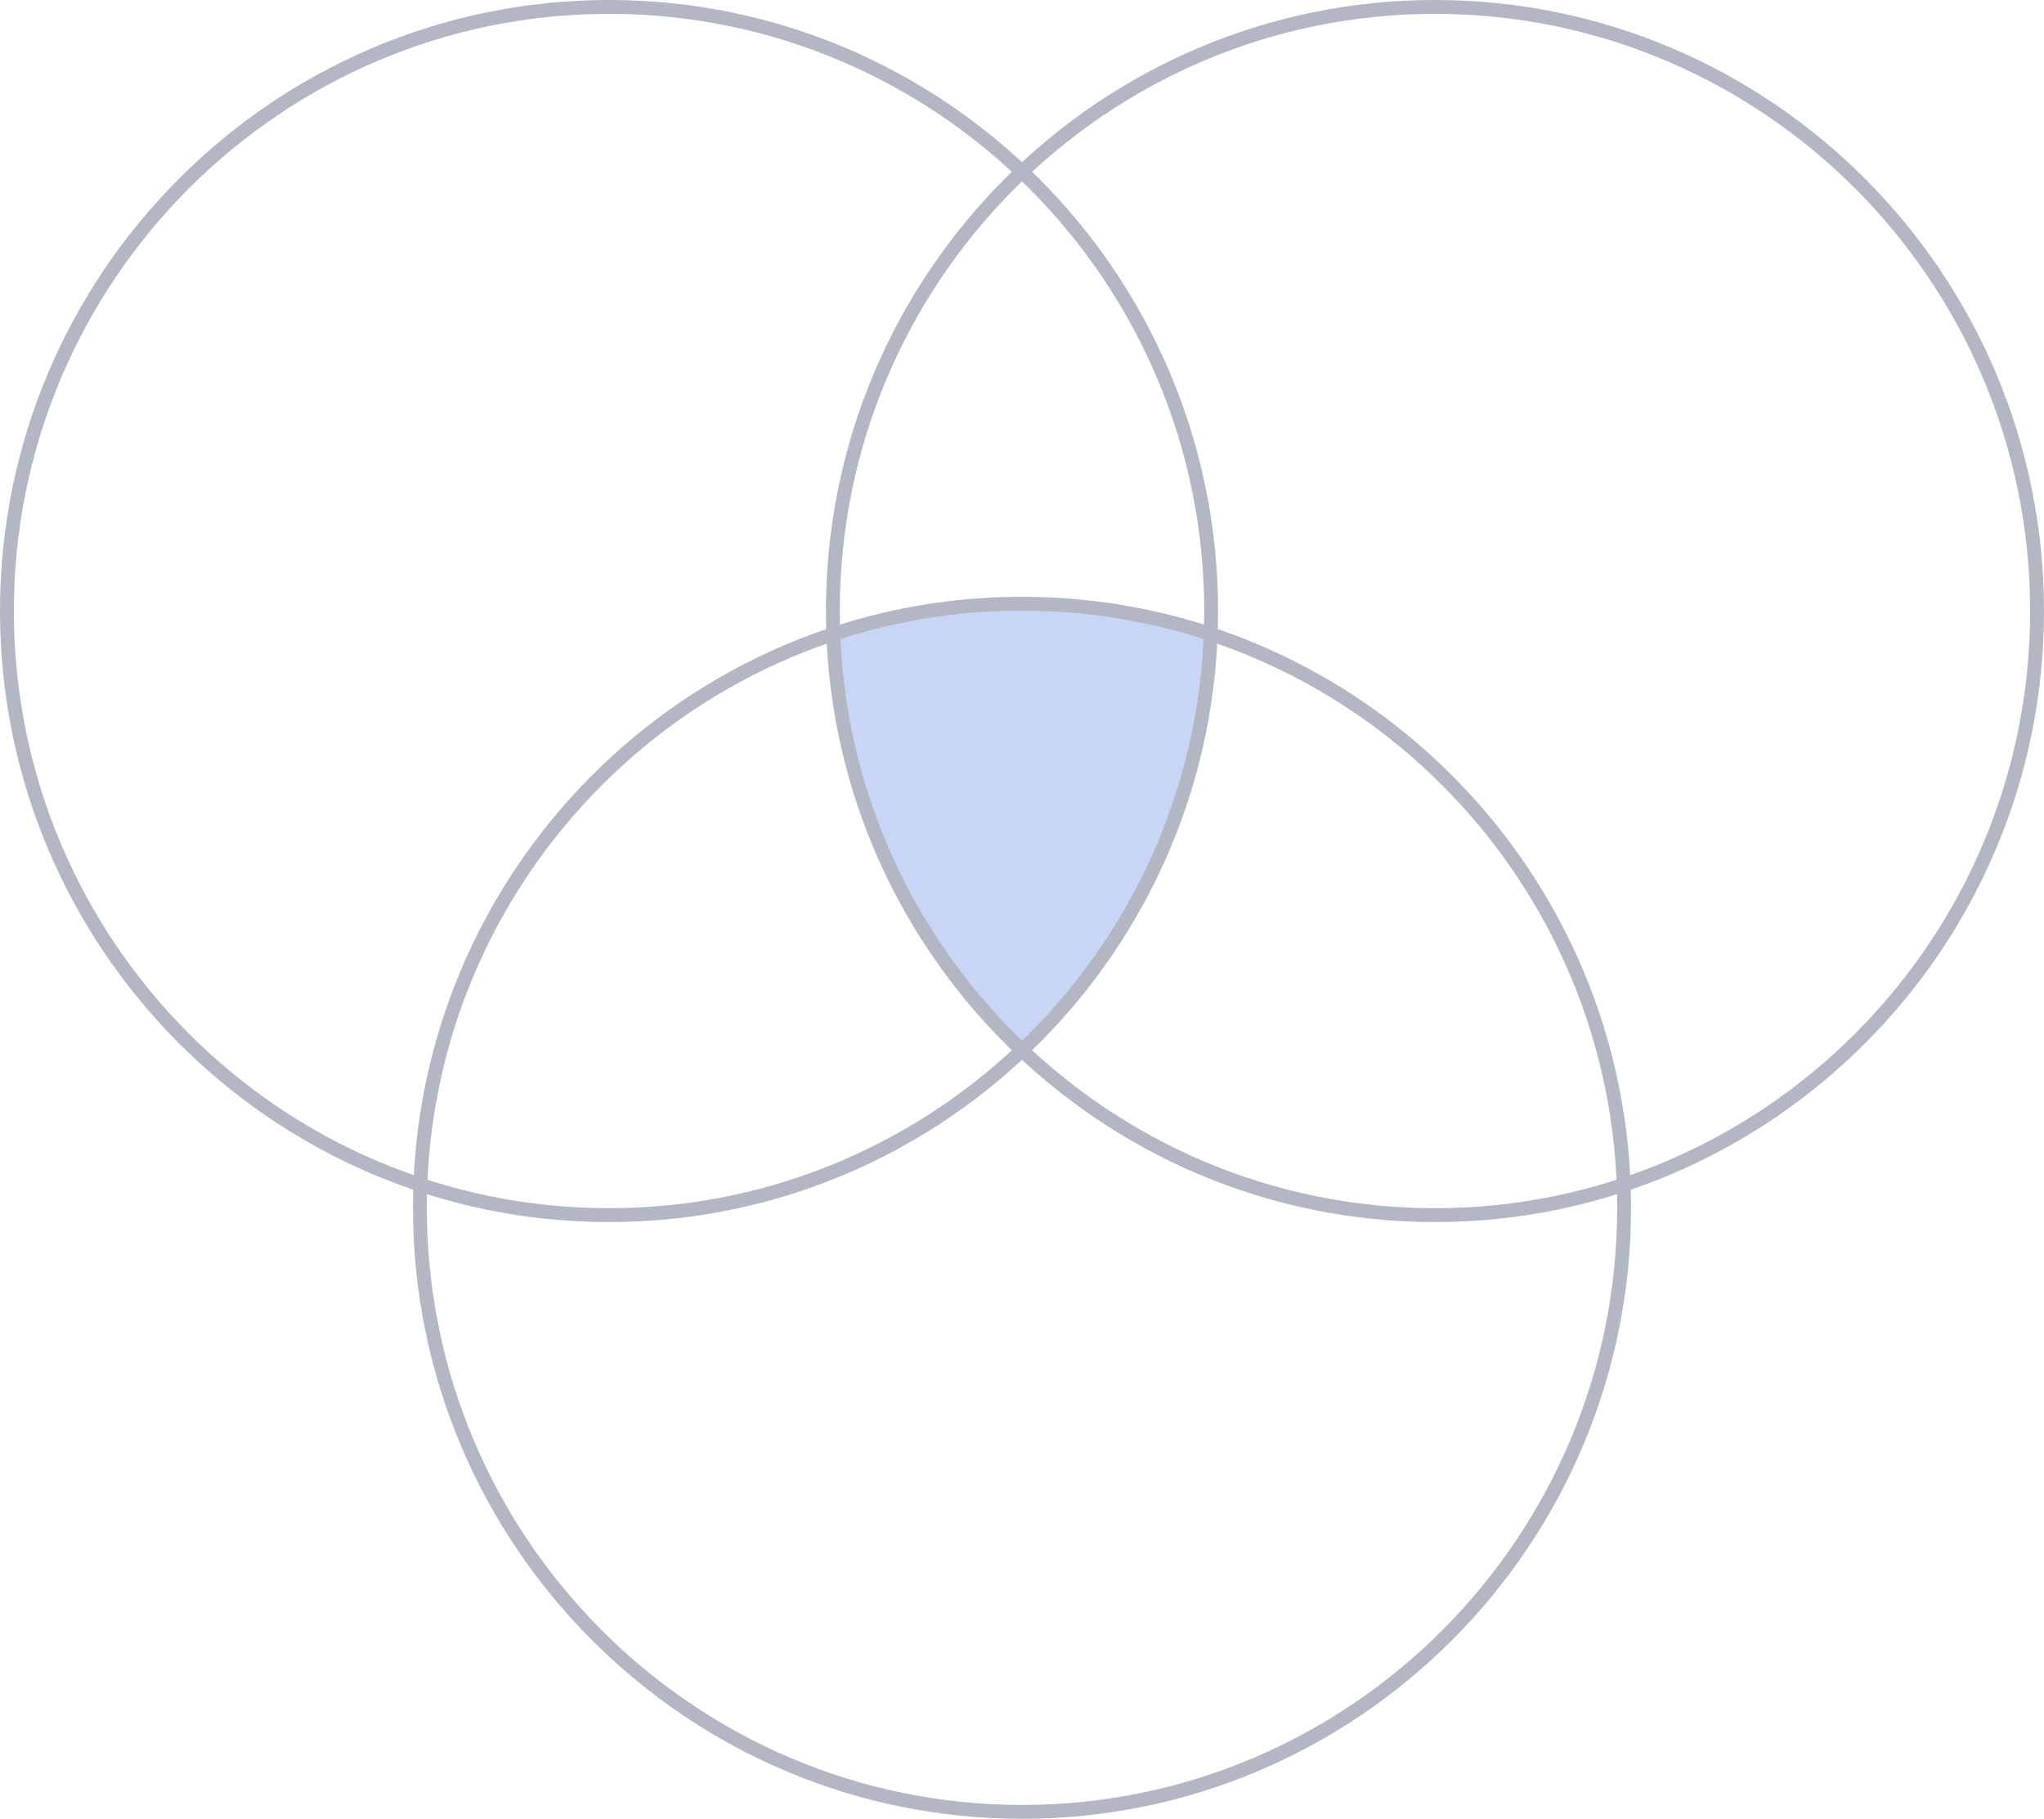 <?xml version="1.0" encoding="utf-8" standalone="no"?><!-- Generator: Adobe Illustrator 19.2.0, SVG Export Plug-In . SVG Version: 6.00 Build 0)  --><svg xmlns="http://www.w3.org/2000/svg" xmlns:xlink="http://www.w3.org/1999/xlink" enable-background="new 0 0 501.4 446.2" fill="#000000" id="Layer_1" version="1.1" viewBox="0 0 501.4 446.2" x="0px" xml:space="preserve" y="0px">
<g id="change2">
	<path d="M297,155.6c-1.5,40.2-19,76.3-46.3,102.1c-27.3-25.8-44.7-61.9-46.3-102.1c14.5-4.8,30.1-7.4,46.3-7.4   C266.9,148.2,282.4,150.8,297,155.6z" fill="#c9d5f4"/>
</g>
<g id="change1">
	<path d="M149.4,299.8C67,299.8,0,232.6,0,149.9S67,0,149.4,0s149.4,67.2,149.4,149.9S231.8,299.8,149.4,299.8z    M149.4,3.4c-80.5,0-146,65.7-146,146.5s65.5,146.5,146,146.5s146-65.7,146-146.5S229.9,3.4,149.4,3.4z" fill="#b3b6c3"/>
	<path d="M352,299.8c-82.4,0-149.4-67.2-149.4-149.9S269.6,0,352,0s149.4,67.2,149.4,149.9S434.4,299.8,352,299.8z    M352,3.4c-80.5,0-146,65.7-146,146.5s65.5,146.5,146,146.5s146-65.7,146-146.5S432.5,3.4,352,3.4z" fill="#b3b6c3"/>
	<path d="M250.7,446.2c-82.4,0-149.4-67.2-149.4-149.9c0-82.7,67-149.9,149.4-149.9c82.4,0,149.4,67.2,149.4,149.9   C400.1,379,333.1,446.2,250.7,446.2z M250.7,149.8c-80.5,0-146,65.7-146,146.5c0,80.8,65.5,146.5,146,146.5s146-65.7,146-146.5   C396.7,215.5,331.2,149.8,250.7,149.8z" fill="#b3b6c3"/>
</g>
</svg>
